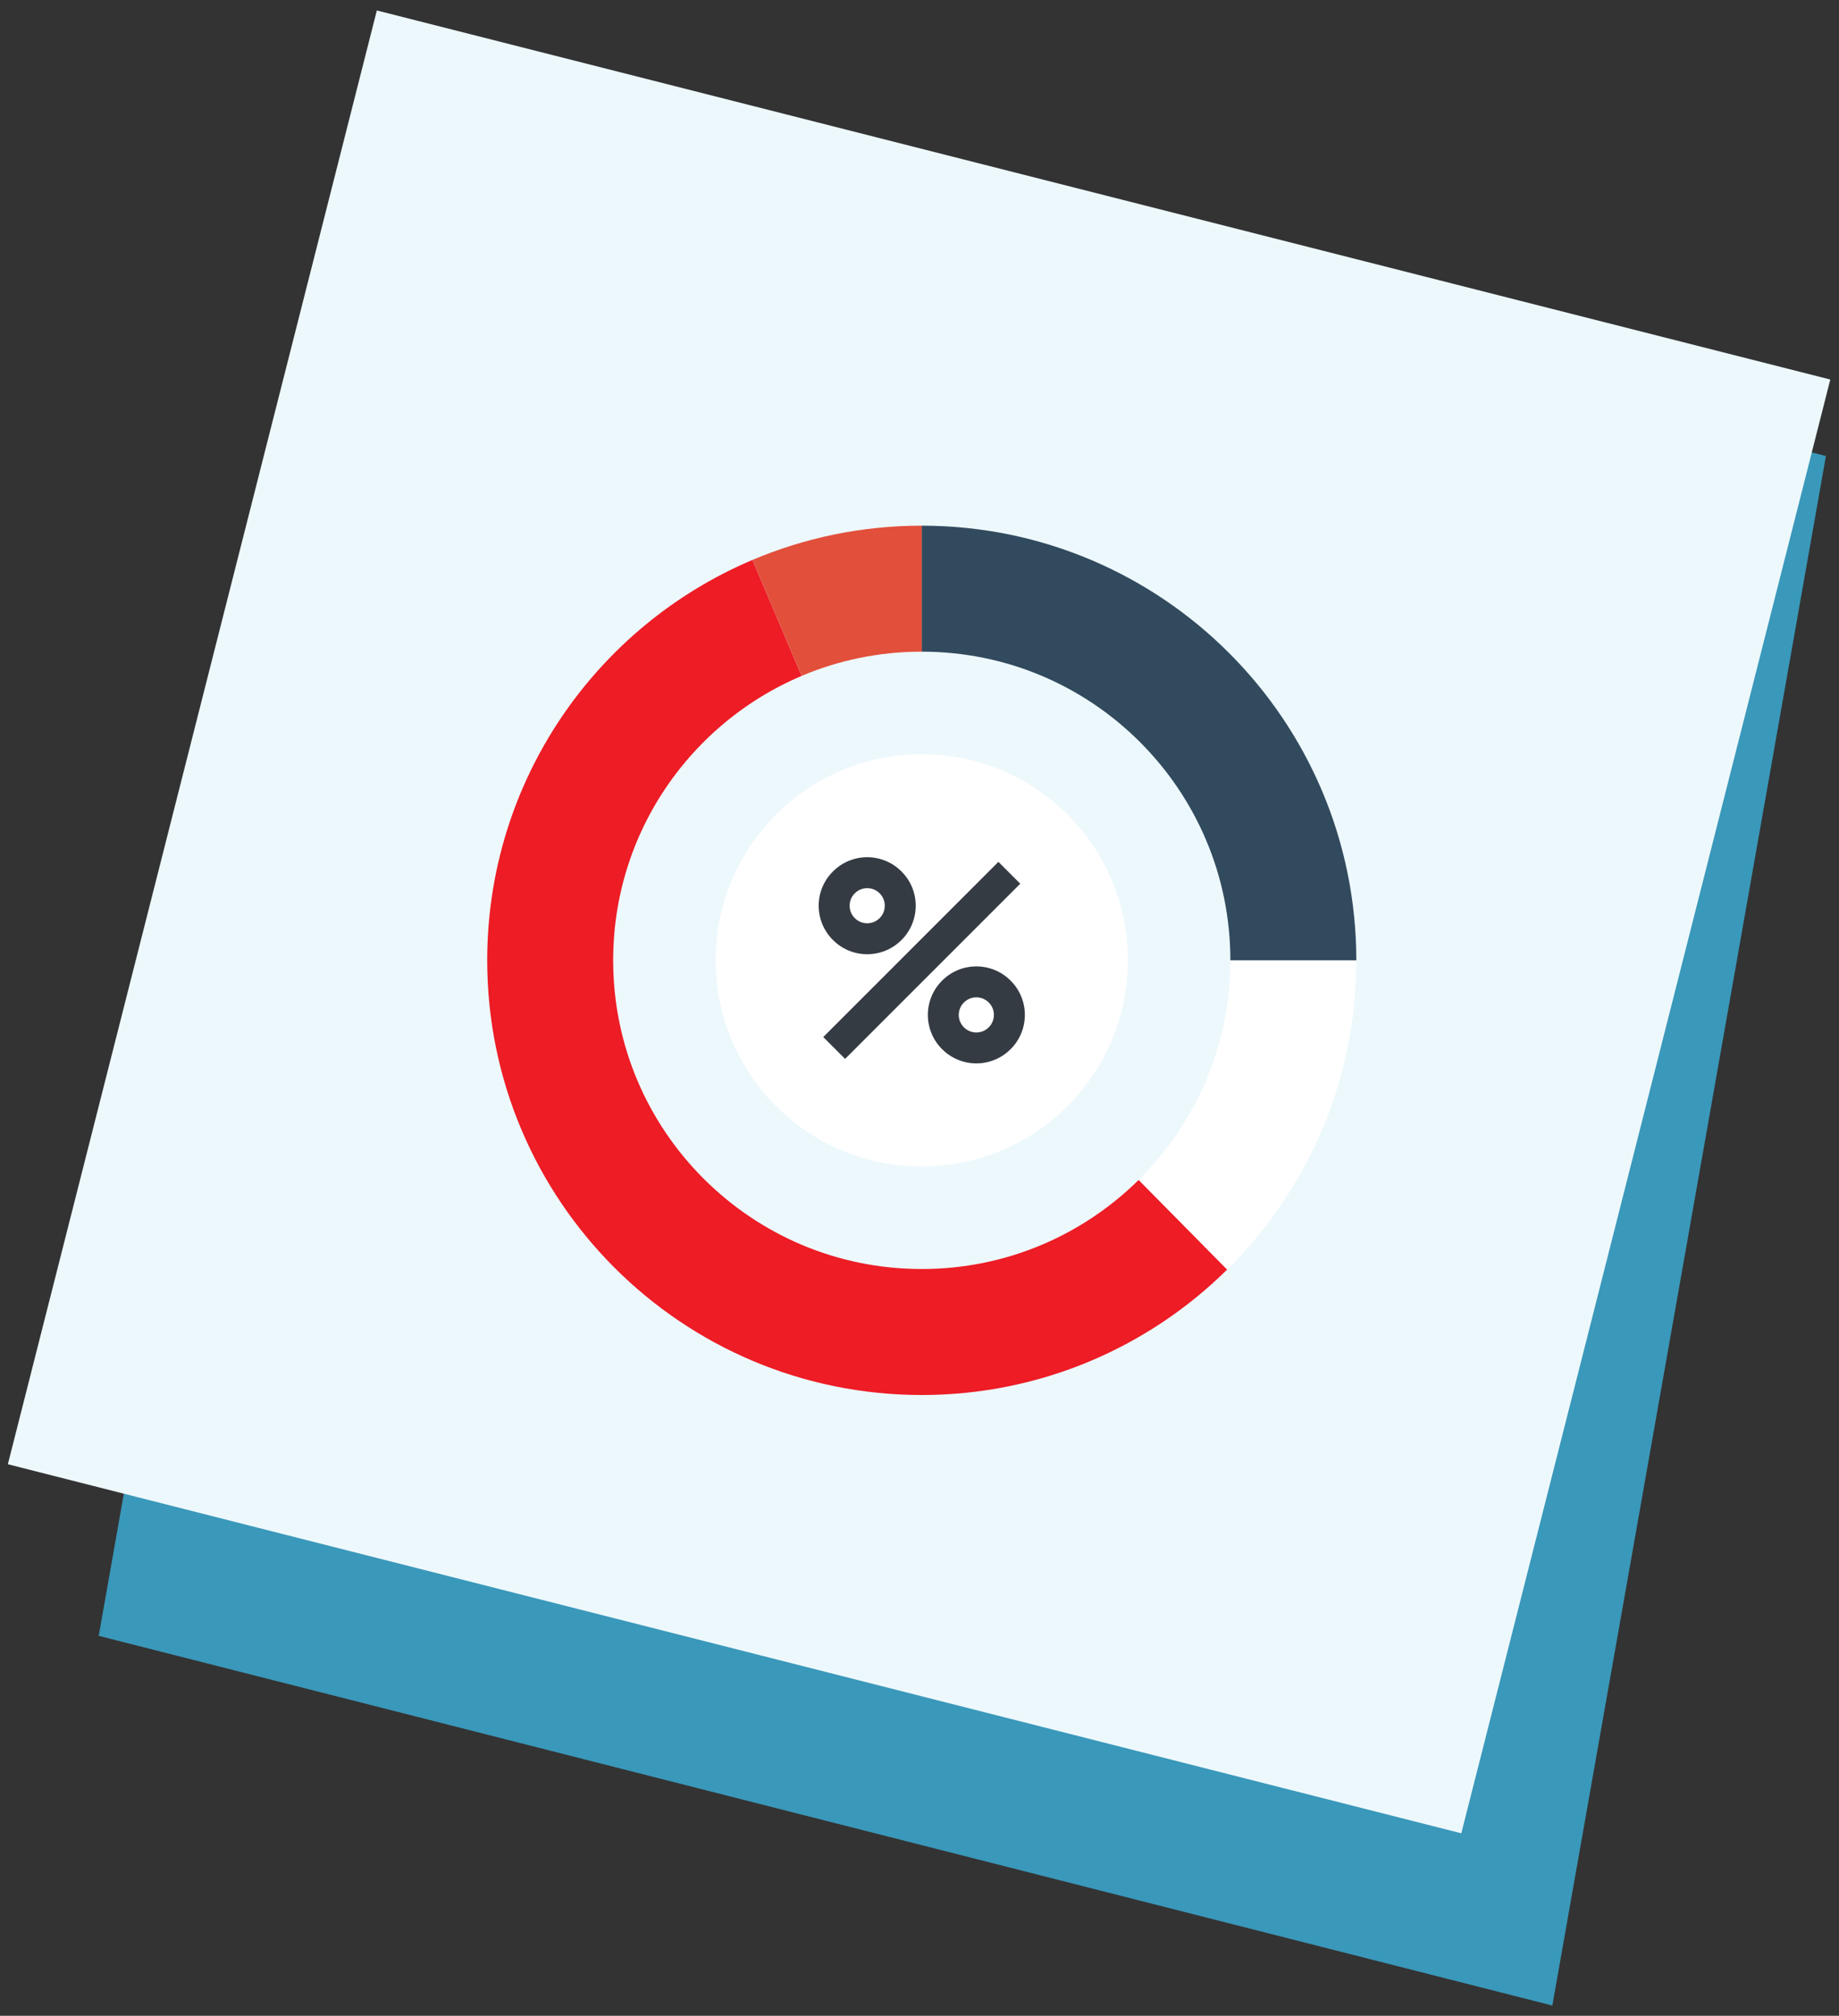 <?xml version="1.0" encoding="utf-8"?>
<!-- Generator: Adobe Illustrator 21.0.0, SVG Export Plug-In . SVG Version: 6.00 Build 0)  -->
<svg version="1.1" id="icon_6_" xmlns="http://www.w3.org/2000/svg" xmlns:xlink="http://www.w3.org/1999/xlink" x="0px" y="0px"
	 viewBox="0 0 73 80" style="enable-background:new 0 0 73 80;" xml:space="preserve">
<rect x="0" y="0" width="73" height="80" fill="#333333" stroke="none"/>
<style type="text/css">
	.st0{opacity:0.69;fill:#3EC5F6;enable-background:new    ;}
	.st1{fill:#EDF8FC;}
	.st2{clip-path:url(#SVGID_2_);}
	.st3{fill:none;stroke:#ED1C25;stroke-width:5;stroke-miterlimit:10;}
	.st4{fill:none;stroke:#FFFFFF;stroke-width:5;stroke-miterlimit:10;}
	.st5{fill:none;stroke:#324A5E;stroke-width:5;stroke-miterlimit:10;}
	.st6{fill:none;stroke:#E24F3B;stroke-width:5;stroke-miterlimit:10;}
	.st7{fill:#FFFFFF;}
	.st8{fill:#343B43;}
</style>
<g id="bg_1_">
	<polygon id="XMLID_39_" class="st0" points="61.621,79.593 3.919,64.921 14.778,3.425 72.481,18.097 	"/>
	
		<rect id="XMLID_38_" x="6.733" y="6.824" transform="matrix(0.246 -0.969 0.969 0.246 -7.957 62.956)" class="st1" width="59.541" height="59.541"/>
</g>
<g>
	<defs>
		
			<rect id="SVGID_1_" x="6.733" y="6.824" transform="matrix(0.246 -0.969 0.969 0.246 -7.957 62.956)" width="59.541" height="59.541"/>
	</defs>
	<clipPath id="SVGID_2_">
		<use xlink:href="#SVGID_1_"  style="overflow:visible;"/>
	</clipPath>
	<g id="image_1_" class="st2">
		<g id="graph">
			<path class="st3" d="M46.957,48.605c-2.664,2.632-6.326,4.258-10.367,4.258c-8.146,0-14.75-6.604-14.75-14.75
				c0-6.109,3.713-11.35,9.006-13.59">
				<animate
				    attributeName="stroke-dasharray"
				    attributeType="XML"
					begin="start_a.begin"
				    values="75,0; 0,75; 0,75; 75,0"
				    keyTimes="0; .45; .55; 1"
				    keySplines="0 0 .59 1;
				    			0 0 1 1;
				    			.42 0 1 1"
					dur="1.5s"
					fill="freeze"/>
			</path>
			<path class="st4" d="M51.34,38.112c0,4.105-1.677,7.818-4.383,10.492">
				<animate
				    attributeName="stroke-dasharray"
				    attributeType="XML"
					begin="start_a.begin"
				    values="20,0; 0,20; 0,20; 20,0"
				    keyTimes="0; .45; .55; 1"
				    keySplines="0 0 .59 1;
				    			0 0 1 1;
				    			.42 0 1 1"
					dur="1.5s"
					fill="freeze"/>
			</path>
			<path class="st5" d="M36.59,23.362c8.146,0,14.75,6.604,14.75,14.75">
				<animate
				    attributeName="stroke-dasharray"
				    attributeType="XML"
					begin="start_a.begin"
				    values="30,0; 0,30; 0,30; 30,0"
				    keyTimes="0; .45; .55; 1"
				    keySplines="0 0 .59 1;
				    			0 0 1 1;
				    			.42 0 1 1"
					dur="1.5s"
					fill="freeze"/>
			</path>
			<path class="st6" d="M30.847,24.522c1.765-0.747,3.706-1.16,5.744-1.16">
				<animate
				    attributeName="stroke-dasharray"
				    attributeType="XML"
					begin="start_a.begin"
				    values="10,0; 0,10; 0,10; 10,0"
				    keyTimes="0; .45; .55; 1"
				    keySplines="0 0 .59 1;
				    			0 0 1 1;
				    			.42 0 1 1"
					dur="1.5s"
					fill="freeze"/>
			</path>
		</g>
		<g id="percent">
			<circle class="st7" cx="36.59" cy="38.112" r="8.181"/>
			
			<rect id="line" x="-4.917" y="-0.613" transform="translate(36.589 38.114) matrix(0.707 -0.707 0.707 0.707 -6.657348e-14 -1.607547e-13)" class="st8" width="9.834" height="1.227"/>
			<path id="c2" class="st8" transform="translate(38.757 40.278)" d="M-0.001,1.924c-1.06,0-1.924-0.862-1.924-1.925c0-1.06,0.864-1.924,1.924-1.924
				c1.062,0,1.926,0.864,1.926,1.924C1.925,1.062,1.061,1.924-0.001,1.924z M-0.001-0.697c-0.385,0-0.698,0.313-0.698,0.696
				c0,0.385,0.313,0.699,0.698,0.699c0.385,0,0.698-0.314,0.698-0.699C0.697-0.384,0.384-0.697-0.001-0.697z">
				<animateTransform
					attributeName="transform"
					attributeType="XML"
					type="translate"
					additive="sum"
					values="0,0; 0,0; .75,.75; .75,.75; 0,0; 0,0"
					keyTimes="0; .05; .45; .55; .95; 1"
					begin="start_a.begin"
					dur="1.5s"
					keySplines="0 0 1 1;
								.42 0 1 1;
								0 0 1 1;
								0 0 .59 1;
								1 0 1 1"
					fill="freeze"/>
			</path>
			<path id="c1" class="st8" transform="translate(34.424 35.945)" d="M0,1.925c-1.06,0-1.926-0.862-1.926-1.926c0-1.06,0.866-1.924,1.926-1.924
				c1.062,0,1.926,0.864,1.926,1.924C1.926,1.063,1.062,1.925,0,1.925z M0-0.697c-0.385,0-0.698,0.313-0.698,0.696
				c0,0.385,0.313,0.698,0.698,0.698c0.385,0,0.698-0.313,0.698-0.698C0.698-0.384,0.386-0.697,0-0.697z">
				<animateTransform id="start_a"
					attributeName="transform"
					attributeType="XML"
					type="translate"
					additive="sum"
					values="0,0; 0,0; -.75,-.75; -.75,-.75; 0,0; 0,0"
					keyTimes="0; .05; .45; .55; .95; 1"
					begin="2.5s; start_a.begin+10.5s"
					dur="1.5s"
					keySplines="0 0 1 1;
								.42 0 1 1;
								0 0 1 1;
								0 0 .59 1;
								1 0 1 1"
					fill="freeze"/>
			</path>
		</g>
	</g>
</g>
</svg>
